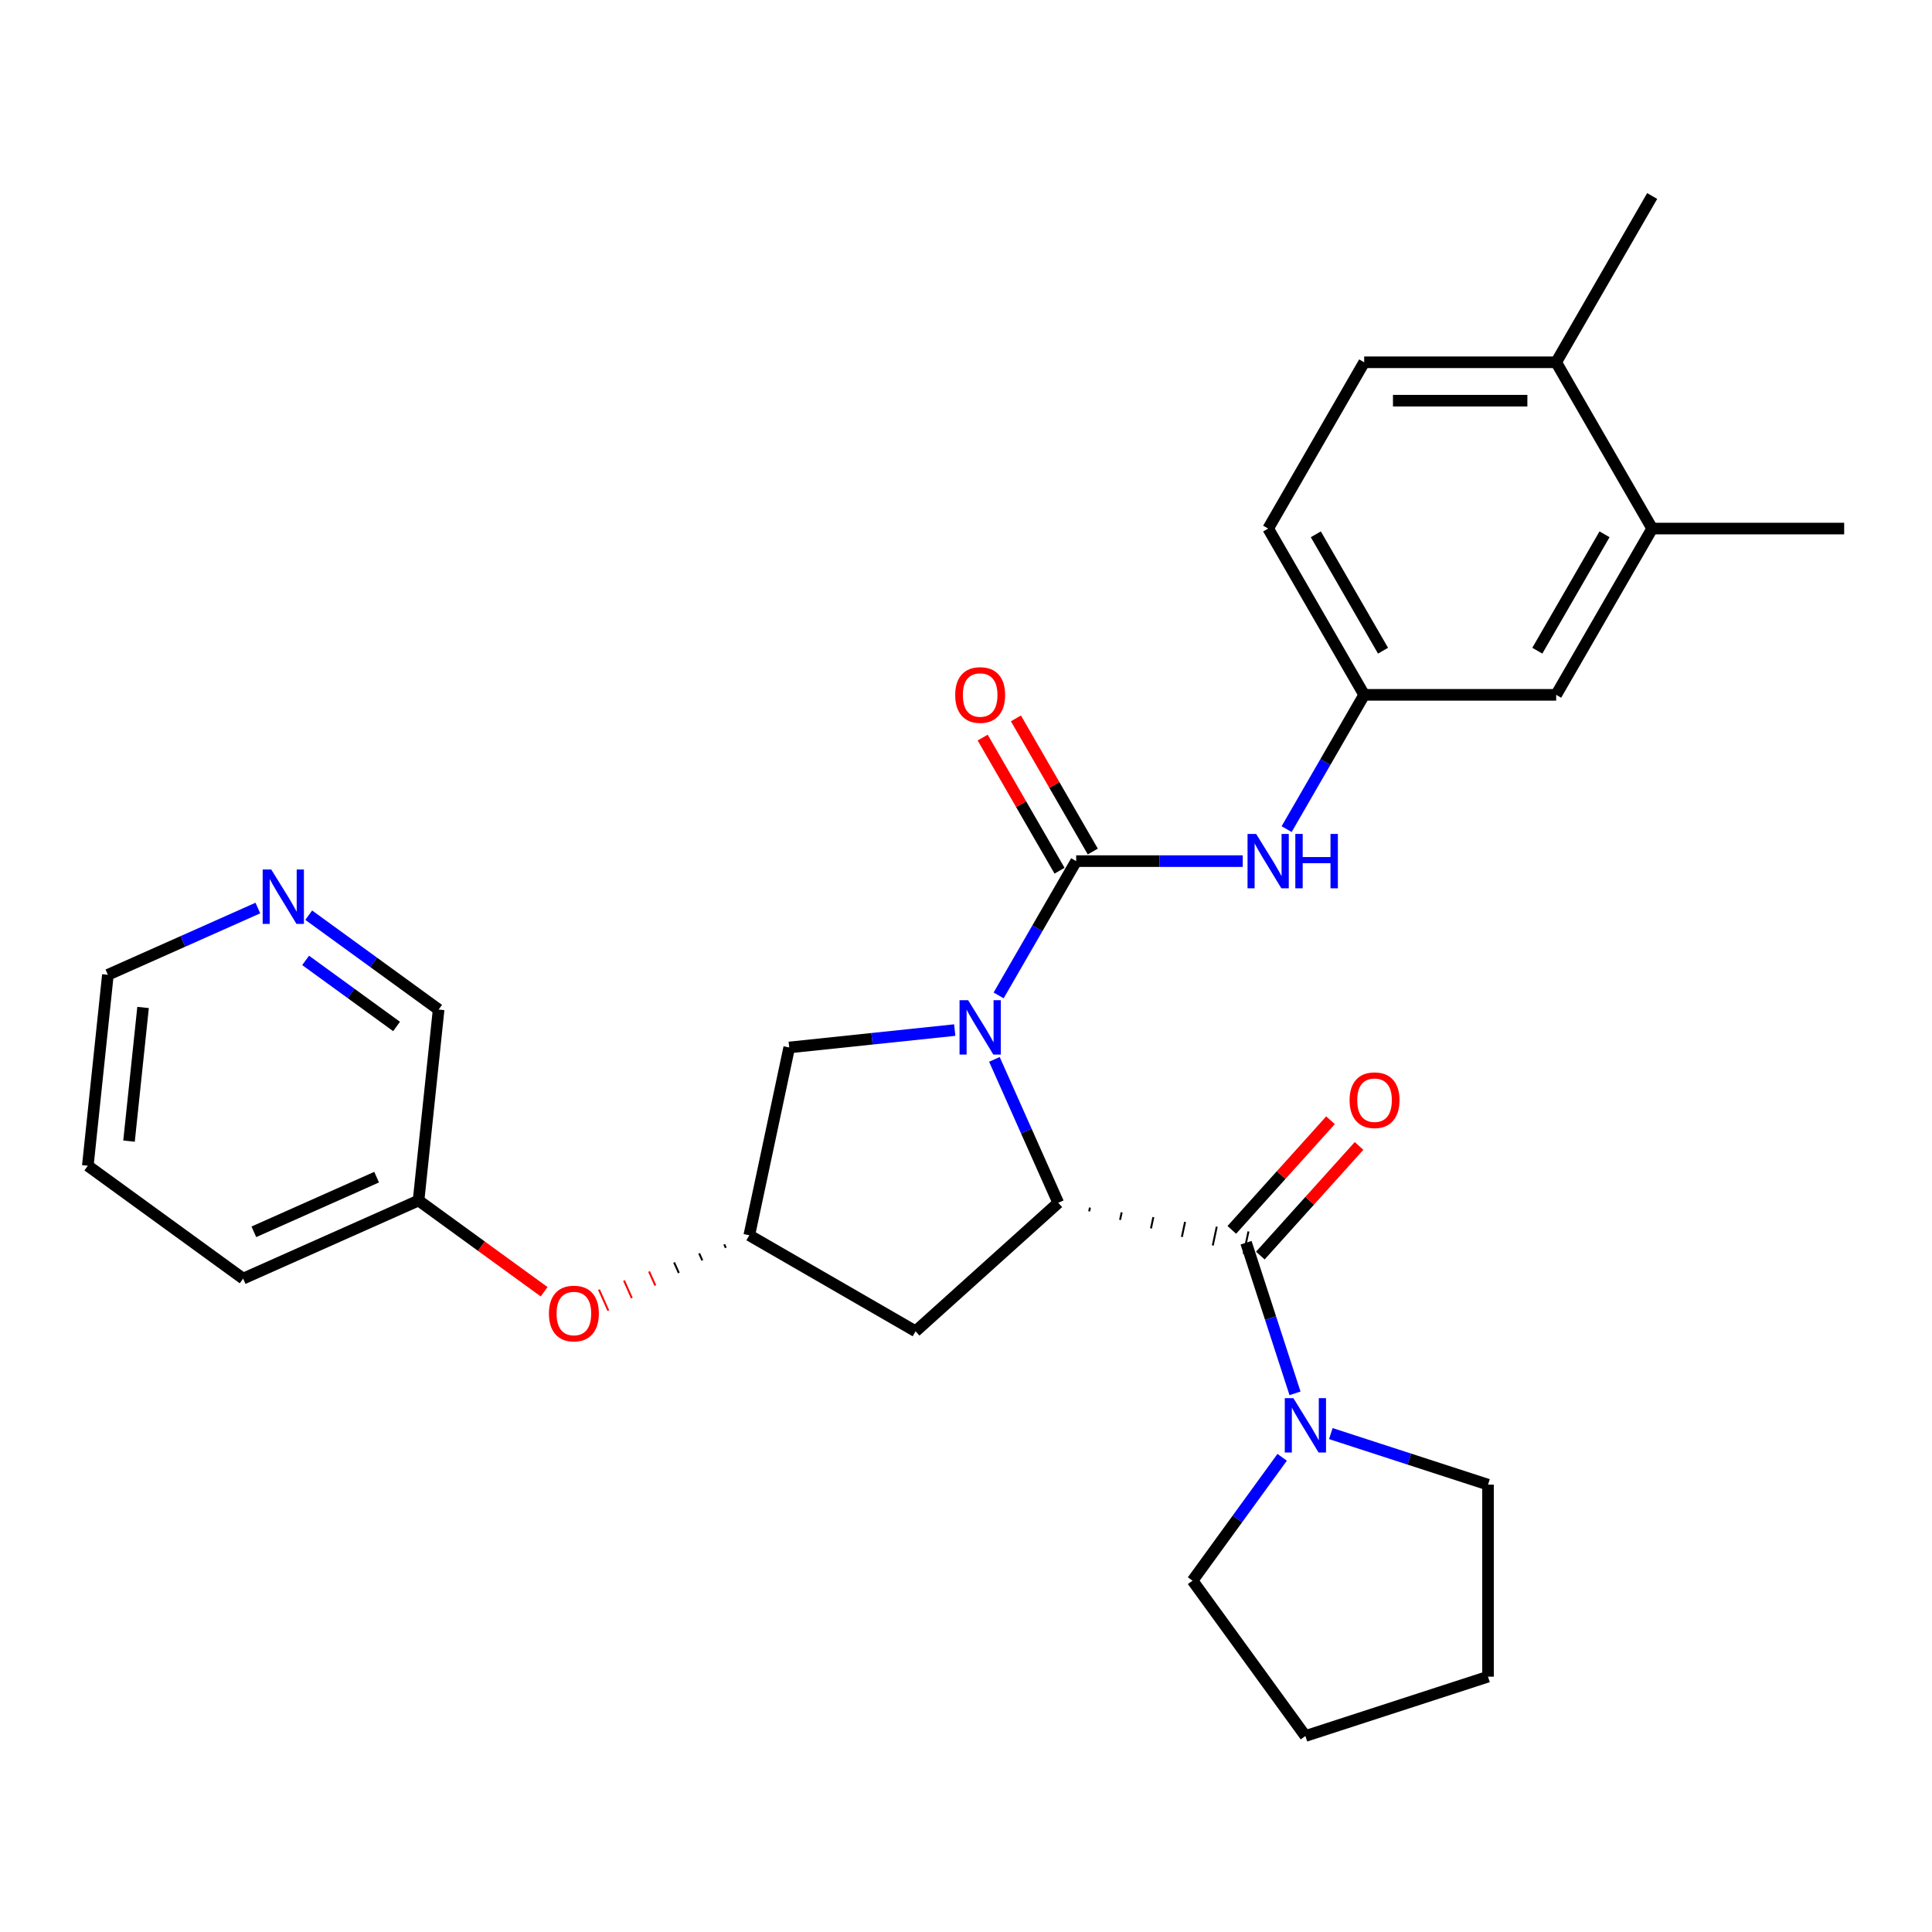 <?xml version='1.0' encoding='iso-8859-1'?>
<svg version='1.1' baseProfile='full'
              xmlns='http://www.w3.org/2000/svg'
                      xmlns:rdkit='http://www.rdkit.org/xml'
                      xmlns:xlink='http://www.w3.org/1999/xlink'
                  xml:space='preserve'
width='1000px' height='1000px' viewBox='0 0 1000 1000'>
<!-- END OF HEADER -->
<rect style='opacity:1.0;fill:#FFFFFF;stroke:none' width='1000' height='1000' x='0' y='0'> </rect>
<path class='bond-0' d='M 516.891,515.224 L 536.957,480.469' style='fill:none;fill-rule:evenodd;stroke:#0000FF;stroke-width:6px;stroke-linecap:butt;stroke-linejoin:miter;stroke-opacity:1' />
<path class='bond-0' d='M 536.957,480.469 L 557.023,445.715' style='fill:none;fill-rule:evenodd;stroke:#000000;stroke-width:6px;stroke-linecap:butt;stroke-linejoin:miter;stroke-opacity:1' />
<path class='bond-1' d='M 514.704,548.338 L 531.229,585.454' style='fill:none;fill-rule:evenodd;stroke:#0000FF;stroke-width:6px;stroke-linecap:butt;stroke-linejoin:miter;stroke-opacity:1' />
<path class='bond-1' d='M 531.229,585.454 L 547.754,622.57' style='fill:none;fill-rule:evenodd;stroke:#000000;stroke-width:6px;stroke-linecap:butt;stroke-linejoin:miter;stroke-opacity:1' />
<path class='bond-6' d='M 494.174,533.164 L 451.335,537.666' style='fill:none;fill-rule:evenodd;stroke:#0000FF;stroke-width:6px;stroke-linecap:butt;stroke-linejoin:miter;stroke-opacity:1' />
<path class='bond-6' d='M 451.335,537.666 L 408.496,542.169' style='fill:none;fill-rule:evenodd;stroke:#000000;stroke-width:6px;stroke-linecap:butt;stroke-linejoin:miter;stroke-opacity:1' />
<path class='bond-4' d='M 557.023,445.715 L 600.134,445.715' style='fill:none;fill-rule:evenodd;stroke:#000000;stroke-width:6px;stroke-linecap:butt;stroke-linejoin:miter;stroke-opacity:1' />
<path class='bond-4' d='M 600.134,445.715 L 643.245,445.715' style='fill:none;fill-rule:evenodd;stroke:#0000FF;stroke-width:6px;stroke-linecap:butt;stroke-linejoin:miter;stroke-opacity:1' />
<path class='bond-8' d='M 565.629,440.746 L 545.736,406.289' style='fill:none;fill-rule:evenodd;stroke:#000000;stroke-width:6px;stroke-linecap:butt;stroke-linejoin:miter;stroke-opacity:1' />
<path class='bond-8' d='M 545.736,406.289 L 525.842,371.833' style='fill:none;fill-rule:evenodd;stroke:#FF0000;stroke-width:6px;stroke-linecap:butt;stroke-linejoin:miter;stroke-opacity:1' />
<path class='bond-8' d='M 548.416,450.684 L 528.522,416.227' style='fill:none;fill-rule:evenodd;stroke:#000000;stroke-width:6px;stroke-linecap:butt;stroke-linejoin:miter;stroke-opacity:1' />
<path class='bond-8' d='M 528.522,416.227 L 508.629,381.771' style='fill:none;fill-rule:evenodd;stroke:#FF0000;stroke-width:6px;stroke-linecap:butt;stroke-linejoin:miter;stroke-opacity:1' />
<path class='bond-2' d='M 563.749,626.986 L 564.162,625.041' style='fill:none;fill-rule:evenodd;stroke:#000000;stroke-width:1.0px;stroke-linecap:butt;stroke-linejoin:miter;stroke-opacity:1' />
<path class='bond-2' d='M 579.744,631.401 L 580.57,627.513' style='fill:none;fill-rule:evenodd;stroke:#000000;stroke-width:1.0px;stroke-linecap:butt;stroke-linejoin:miter;stroke-opacity:1' />
<path class='bond-2' d='M 595.739,635.817 L 596.978,629.985' style='fill:none;fill-rule:evenodd;stroke:#000000;stroke-width:1.0px;stroke-linecap:butt;stroke-linejoin:miter;stroke-opacity:1' />
<path class='bond-2' d='M 611.734,640.233 L 613.387,632.456' style='fill:none;fill-rule:evenodd;stroke:#000000;stroke-width:1.0px;stroke-linecap:butt;stroke-linejoin:miter;stroke-opacity:1' />
<path class='bond-2' d='M 627.728,644.649 L 629.795,634.928' style='fill:none;fill-rule:evenodd;stroke:#000000;stroke-width:1.0px;stroke-linecap:butt;stroke-linejoin:miter;stroke-opacity:1' />
<path class='bond-2' d='M 643.723,649.065 L 646.203,637.4' style='fill:none;fill-rule:evenodd;stroke:#000000;stroke-width:1.0px;stroke-linecap:butt;stroke-linejoin:miter;stroke-opacity:1' />
<path class='bond-5' d='M 547.754,622.57 L 473.9,689.068' style='fill:none;fill-rule:evenodd;stroke:#000000;stroke-width:6px;stroke-linecap:butt;stroke-linejoin:miter;stroke-opacity:1' />
<path class='bond-3' d='M 644.963,643.232 L 657.628,682.212' style='fill:none;fill-rule:evenodd;stroke:#000000;stroke-width:6px;stroke-linecap:butt;stroke-linejoin:miter;stroke-opacity:1' />
<path class='bond-3' d='M 657.628,682.212 L 670.294,721.192' style='fill:none;fill-rule:evenodd;stroke:#0000FF;stroke-width:6px;stroke-linecap:butt;stroke-linejoin:miter;stroke-opacity:1' />
<path class='bond-10' d='M 652.348,649.882 L 677.896,621.509' style='fill:none;fill-rule:evenodd;stroke:#000000;stroke-width:6px;stroke-linecap:butt;stroke-linejoin:miter;stroke-opacity:1' />
<path class='bond-10' d='M 677.896,621.509 L 703.443,593.136' style='fill:none;fill-rule:evenodd;stroke:#FF0000;stroke-width:6px;stroke-linecap:butt;stroke-linejoin:miter;stroke-opacity:1' />
<path class='bond-10' d='M 637.578,636.582 L 663.125,608.209' style='fill:none;fill-rule:evenodd;stroke:#000000;stroke-width:6px;stroke-linecap:butt;stroke-linejoin:miter;stroke-opacity:1' />
<path class='bond-10' d='M 663.125,608.209 L 688.672,579.836' style='fill:none;fill-rule:evenodd;stroke:#FF0000;stroke-width:6px;stroke-linecap:butt;stroke-linejoin:miter;stroke-opacity:1' />
<path class='bond-19' d='M 688.831,742.024 L 729.511,755.242' style='fill:none;fill-rule:evenodd;stroke:#0000FF;stroke-width:6px;stroke-linecap:butt;stroke-linejoin:miter;stroke-opacity:1' />
<path class='bond-19' d='M 729.511,755.242 L 770.19,768.459' style='fill:none;fill-rule:evenodd;stroke:#000000;stroke-width:6px;stroke-linecap:butt;stroke-linejoin:miter;stroke-opacity:1' />
<path class='bond-20' d='M 663.644,754.306 L 640.451,786.228' style='fill:none;fill-rule:evenodd;stroke:#0000FF;stroke-width:6px;stroke-linecap:butt;stroke-linejoin:miter;stroke-opacity:1' />
<path class='bond-20' d='M 640.451,786.228 L 617.259,818.15' style='fill:none;fill-rule:evenodd;stroke:#000000;stroke-width:6px;stroke-linecap:butt;stroke-linejoin:miter;stroke-opacity:1' />
<path class='bond-11' d='M 665.962,429.158 L 686.028,394.403' style='fill:none;fill-rule:evenodd;stroke:#0000FF;stroke-width:6px;stroke-linecap:butt;stroke-linejoin:miter;stroke-opacity:1' />
<path class='bond-11' d='M 686.028,394.403 L 706.094,359.648' style='fill:none;fill-rule:evenodd;stroke:#000000;stroke-width:6px;stroke-linecap:butt;stroke-linejoin:miter;stroke-opacity:1' />
<path class='bond-29' d='M 473.9,689.068 L 387.834,639.378' style='fill:none;fill-rule:evenodd;stroke:#000000;stroke-width:6px;stroke-linecap:butt;stroke-linejoin:miter;stroke-opacity:1' />
<path class='bond-7' d='M 408.496,542.169 L 387.834,639.378' style='fill:none;fill-rule:evenodd;stroke:#000000;stroke-width:6px;stroke-linecap:butt;stroke-linejoin:miter;stroke-opacity:1' />
<path class='bond-14' d='M 374.865,644.064 L 375.674,645.88' style='fill:none;fill-rule:evenodd;stroke:#000000;stroke-width:1.0px;stroke-linecap:butt;stroke-linejoin:miter;stroke-opacity:1' />
<path class='bond-14' d='M 361.897,648.75 L 363.514,652.382' style='fill:none;fill-rule:evenodd;stroke:#000000;stroke-width:1.0px;stroke-linecap:butt;stroke-linejoin:miter;stroke-opacity:1' />
<path class='bond-14' d='M 348.928,653.436 L 351.354,658.883' style='fill:none;fill-rule:evenodd;stroke:#000000;stroke-width:1.0px;stroke-linecap:butt;stroke-linejoin:miter;stroke-opacity:1' />
<path class='bond-14' d='M 335.96,658.122 L 339.194,665.385' style='fill:none;fill-rule:evenodd;stroke:#FF0000;stroke-width:1.0px;stroke-linecap:butt;stroke-linejoin:miter;stroke-opacity:1' />
<path class='bond-14' d='M 322.992,662.808 L 327.034,671.887' style='fill:none;fill-rule:evenodd;stroke:#FF0000;stroke-width:1.0px;stroke-linecap:butt;stroke-linejoin:miter;stroke-opacity:1' />
<path class='bond-14' d='M 310.023,667.494 L 314.874,678.389' style='fill:none;fill-rule:evenodd;stroke:#FF0000;stroke-width:1.0px;stroke-linecap:butt;stroke-linejoin:miter;stroke-opacity:1' />
<path class='bond-9' d='M 855.165,273.582 L 805.474,359.648' style='fill:none;fill-rule:evenodd;stroke:#000000;stroke-width:6px;stroke-linecap:butt;stroke-linejoin:miter;stroke-opacity:1' />
<path class='bond-9' d='M 830.498,276.554 L 795.715,336.8' style='fill:none;fill-rule:evenodd;stroke:#000000;stroke-width:6px;stroke-linecap:butt;stroke-linejoin:miter;stroke-opacity:1' />
<path class='bond-22' d='M 855.165,273.582 L 954.545,273.582' style='fill:none;fill-rule:evenodd;stroke:#000000;stroke-width:6px;stroke-linecap:butt;stroke-linejoin:miter;stroke-opacity:1' />
<path class='bond-31' d='M 855.165,273.582 L 805.474,187.516' style='fill:none;fill-rule:evenodd;stroke:#000000;stroke-width:6px;stroke-linecap:butt;stroke-linejoin:miter;stroke-opacity:1' />
<path class='bond-12' d='M 706.094,359.648 L 805.474,359.648' style='fill:none;fill-rule:evenodd;stroke:#000000;stroke-width:6px;stroke-linecap:butt;stroke-linejoin:miter;stroke-opacity:1' />
<path class='bond-17' d='M 706.094,359.648 L 656.403,273.582' style='fill:none;fill-rule:evenodd;stroke:#000000;stroke-width:6px;stroke-linecap:butt;stroke-linejoin:miter;stroke-opacity:1' />
<path class='bond-17' d='M 715.853,336.8 L 681.07,276.554' style='fill:none;fill-rule:evenodd;stroke:#000000;stroke-width:6px;stroke-linecap:butt;stroke-linejoin:miter;stroke-opacity:1' />
<path class='bond-13' d='M 805.474,187.516 L 706.094,187.516' style='fill:none;fill-rule:evenodd;stroke:#000000;stroke-width:6px;stroke-linecap:butt;stroke-linejoin:miter;stroke-opacity:1' />
<path class='bond-13' d='M 790.567,207.392 L 721.001,207.392' style='fill:none;fill-rule:evenodd;stroke:#000000;stroke-width:6px;stroke-linecap:butt;stroke-linejoin:miter;stroke-opacity:1' />
<path class='bond-24' d='M 805.474,187.516 L 855.165,101.45' style='fill:none;fill-rule:evenodd;stroke:#000000;stroke-width:6px;stroke-linecap:butt;stroke-linejoin:miter;stroke-opacity:1' />
<path class='bond-18' d='M 281.641,668.608 L 249.142,644.997' style='fill:none;fill-rule:evenodd;stroke:#FF0000;stroke-width:6px;stroke-linecap:butt;stroke-linejoin:miter;stroke-opacity:1' />
<path class='bond-18' d='M 249.142,644.997 L 216.644,621.385' style='fill:none;fill-rule:evenodd;stroke:#000000;stroke-width:6px;stroke-linecap:butt;stroke-linejoin:miter;stroke-opacity:1' />
<path class='bond-15' d='M 159.789,473.694 L 193.411,498.122' style='fill:none;fill-rule:evenodd;stroke:#0000FF;stroke-width:6px;stroke-linecap:butt;stroke-linejoin:miter;stroke-opacity:1' />
<path class='bond-15' d='M 193.411,498.122 L 227.032,522.549' style='fill:none;fill-rule:evenodd;stroke:#000000;stroke-width:6px;stroke-linecap:butt;stroke-linejoin:miter;stroke-opacity:1' />
<path class='bond-15' d='M 158.193,497.103 L 181.728,514.202' style='fill:none;fill-rule:evenodd;stroke:#0000FF;stroke-width:6px;stroke-linecap:butt;stroke-linejoin:miter;stroke-opacity:1' />
<path class='bond-15' d='M 181.728,514.202 L 205.263,531.301' style='fill:none;fill-rule:evenodd;stroke:#000000;stroke-width:6px;stroke-linecap:butt;stroke-linejoin:miter;stroke-opacity:1' />
<path class='bond-32' d='M 133.473,469.993 L 94.658,487.275' style='fill:none;fill-rule:evenodd;stroke:#0000FF;stroke-width:6px;stroke-linecap:butt;stroke-linejoin:miter;stroke-opacity:1' />
<path class='bond-32' d='M 94.658,487.275 L 55.843,504.556' style='fill:none;fill-rule:evenodd;stroke:#000000;stroke-width:6px;stroke-linecap:butt;stroke-linejoin:miter;stroke-opacity:1' />
<path class='bond-16' d='M 706.094,187.516 L 656.403,273.582' style='fill:none;fill-rule:evenodd;stroke:#000000;stroke-width:6px;stroke-linecap:butt;stroke-linejoin:miter;stroke-opacity:1' />
<path class='bond-21' d='M 216.644,621.385 L 227.032,522.549' style='fill:none;fill-rule:evenodd;stroke:#000000;stroke-width:6px;stroke-linecap:butt;stroke-linejoin:miter;stroke-opacity:1' />
<path class='bond-25' d='M 216.644,621.385 L 125.855,661.807' style='fill:none;fill-rule:evenodd;stroke:#000000;stroke-width:6px;stroke-linecap:butt;stroke-linejoin:miter;stroke-opacity:1' />
<path class='bond-25' d='M 194.941,609.291 L 131.389,637.586' style='fill:none;fill-rule:evenodd;stroke:#000000;stroke-width:6px;stroke-linecap:butt;stroke-linejoin:miter;stroke-opacity:1' />
<path class='bond-27' d='M 770.19,768.459 L 770.19,867.84' style='fill:none;fill-rule:evenodd;stroke:#000000;stroke-width:6px;stroke-linecap:butt;stroke-linejoin:miter;stroke-opacity:1' />
<path class='bond-26' d='M 617.259,818.15 L 675.673,898.55' style='fill:none;fill-rule:evenodd;stroke:#000000;stroke-width:6px;stroke-linecap:butt;stroke-linejoin:miter;stroke-opacity:1' />
<path class='bond-23' d='M 55.843,504.556 L 45.455,603.393' style='fill:none;fill-rule:evenodd;stroke:#000000;stroke-width:6px;stroke-linecap:butt;stroke-linejoin:miter;stroke-opacity:1' />
<path class='bond-23' d='M 74.052,521.459 L 66.78,590.645' style='fill:none;fill-rule:evenodd;stroke:#000000;stroke-width:6px;stroke-linecap:butt;stroke-linejoin:miter;stroke-opacity:1' />
<path class='bond-28' d='M 125.855,661.807 L 45.455,603.393' style='fill:none;fill-rule:evenodd;stroke:#000000;stroke-width:6px;stroke-linecap:butt;stroke-linejoin:miter;stroke-opacity:1' />
<path class='bond-30' d='M 675.673,898.55 L 770.19,867.84' style='fill:none;fill-rule:evenodd;stroke:#000000;stroke-width:6px;stroke-linecap:butt;stroke-linejoin:miter;stroke-opacity:1' />
<path  class='atom-0' d='M 501.111 517.709
L 510.334 532.616
Q 511.248 534.087, 512.719 536.75
Q 514.19 539.413, 514.269 539.572
L 514.269 517.709
L 518.006 517.709
L 518.006 545.853
L 514.15 545.853
L 504.251 529.555
Q 503.099 527.647, 501.866 525.46
Q 500.674 523.274, 500.316 522.598
L 500.316 545.853
L 496.659 545.853
L 496.659 517.709
L 501.111 517.709
' fill='#0000FF'/>
<path  class='atom-4' d='M 669.452 723.677
L 678.675 738.584
Q 679.589 740.054, 681.06 742.718
Q 682.531 745.381, 682.61 745.54
L 682.61 723.677
L 686.347 723.677
L 686.347 751.821
L 682.491 751.821
L 672.593 735.523
Q 671.44 733.615, 670.207 731.428
Q 669.015 729.242, 668.657 728.566
L 668.657 751.821
L 665 751.821
L 665 723.677
L 669.452 723.677
' fill='#0000FF'/>
<path  class='atom-5' d='M 650.182 431.642
L 659.405 446.55
Q 660.319 448.02, 661.79 450.684
Q 663.261 453.347, 663.34 453.506
L 663.34 431.642
L 667.077 431.642
L 667.077 459.787
L 663.221 459.787
L 653.323 443.489
Q 652.17 441.58, 650.937 439.394
Q 649.745 437.208, 649.387 436.532
L 649.387 459.787
L 645.73 459.787
L 645.73 431.642
L 650.182 431.642
' fill='#0000FF'/>
<path  class='atom-5' d='M 670.456 431.642
L 674.272 431.642
L 674.272 443.608
L 688.662 443.608
L 688.662 431.642
L 692.479 431.642
L 692.479 459.787
L 688.662 459.787
L 688.662 446.788
L 674.272 446.788
L 674.272 459.787
L 670.456 459.787
L 670.456 431.642
' fill='#0000FF'/>
<path  class='atom-9' d='M 494.413 359.728
Q 494.413 352.97, 497.752 349.194
Q 501.091 345.417, 507.332 345.417
Q 513.573 345.417, 516.913 349.194
Q 520.252 352.97, 520.252 359.728
Q 520.252 366.565, 516.873 370.461
Q 513.494 374.317, 507.332 374.317
Q 501.131 374.317, 497.752 370.461
Q 494.413 366.605, 494.413 359.728
M 507.332 371.137
Q 511.625 371.137, 513.931 368.275
Q 516.276 365.373, 516.276 359.728
Q 516.276 354.202, 513.931 351.42
Q 511.625 348.597, 507.332 348.597
Q 503.039 348.597, 500.694 351.38
Q 498.388 354.163, 498.388 359.728
Q 498.388 365.413, 500.694 368.275
Q 503.039 371.137, 507.332 371.137
' fill='#FF0000'/>
<path  class='atom-11' d='M 698.542 569.457
Q 698.542 562.699, 701.881 558.923
Q 705.221 555.147, 711.462 555.147
Q 717.703 555.147, 721.042 558.923
Q 724.381 562.699, 724.381 569.457
Q 724.381 576.295, 721.002 580.19
Q 717.623 584.046, 711.462 584.046
Q 705.26 584.046, 701.881 580.19
Q 698.542 576.335, 698.542 569.457
M 711.462 580.866
Q 715.755 580.866, 718.061 578.004
Q 720.406 575.102, 720.406 569.457
Q 720.406 563.932, 718.061 561.149
Q 715.755 558.327, 711.462 558.327
Q 707.168 558.327, 704.823 561.109
Q 702.517 563.892, 702.517 569.457
Q 702.517 575.142, 704.823 578.004
Q 707.168 580.866, 711.462 580.866
' fill='#FF0000'/>
<path  class='atom-15' d='M 284.125 679.879
Q 284.125 673.121, 287.464 669.345
Q 290.804 665.569, 297.045 665.569
Q 303.286 665.569, 306.625 669.345
Q 309.964 673.121, 309.964 679.879
Q 309.964 686.717, 306.585 690.612
Q 303.206 694.468, 297.045 694.468
Q 290.843 694.468, 287.464 690.612
Q 284.125 686.756, 284.125 679.879
M 297.045 691.288
Q 301.338 691.288, 303.644 688.426
Q 305.989 685.524, 305.989 679.879
Q 305.989 674.354, 303.644 671.571
Q 301.338 668.749, 297.045 668.749
Q 292.751 668.749, 290.406 671.531
Q 288.1 674.314, 288.1 679.879
Q 288.1 685.564, 290.406 688.426
Q 292.751 691.288, 297.045 691.288
' fill='#FF0000'/>
<path  class='atom-16' d='M 140.41 450.062
L 149.633 464.969
Q 150.547 466.44, 152.018 469.104
Q 153.489 471.767, 153.568 471.926
L 153.568 450.062
L 157.305 450.062
L 157.305 478.207
L 153.449 478.207
L 143.551 461.908
Q 142.398 460, 141.166 457.814
Q 139.973 455.628, 139.615 454.952
L 139.615 478.207
L 135.958 478.207
L 135.958 450.062
L 140.41 450.062
' fill='#0000FF'/>
</svg>
